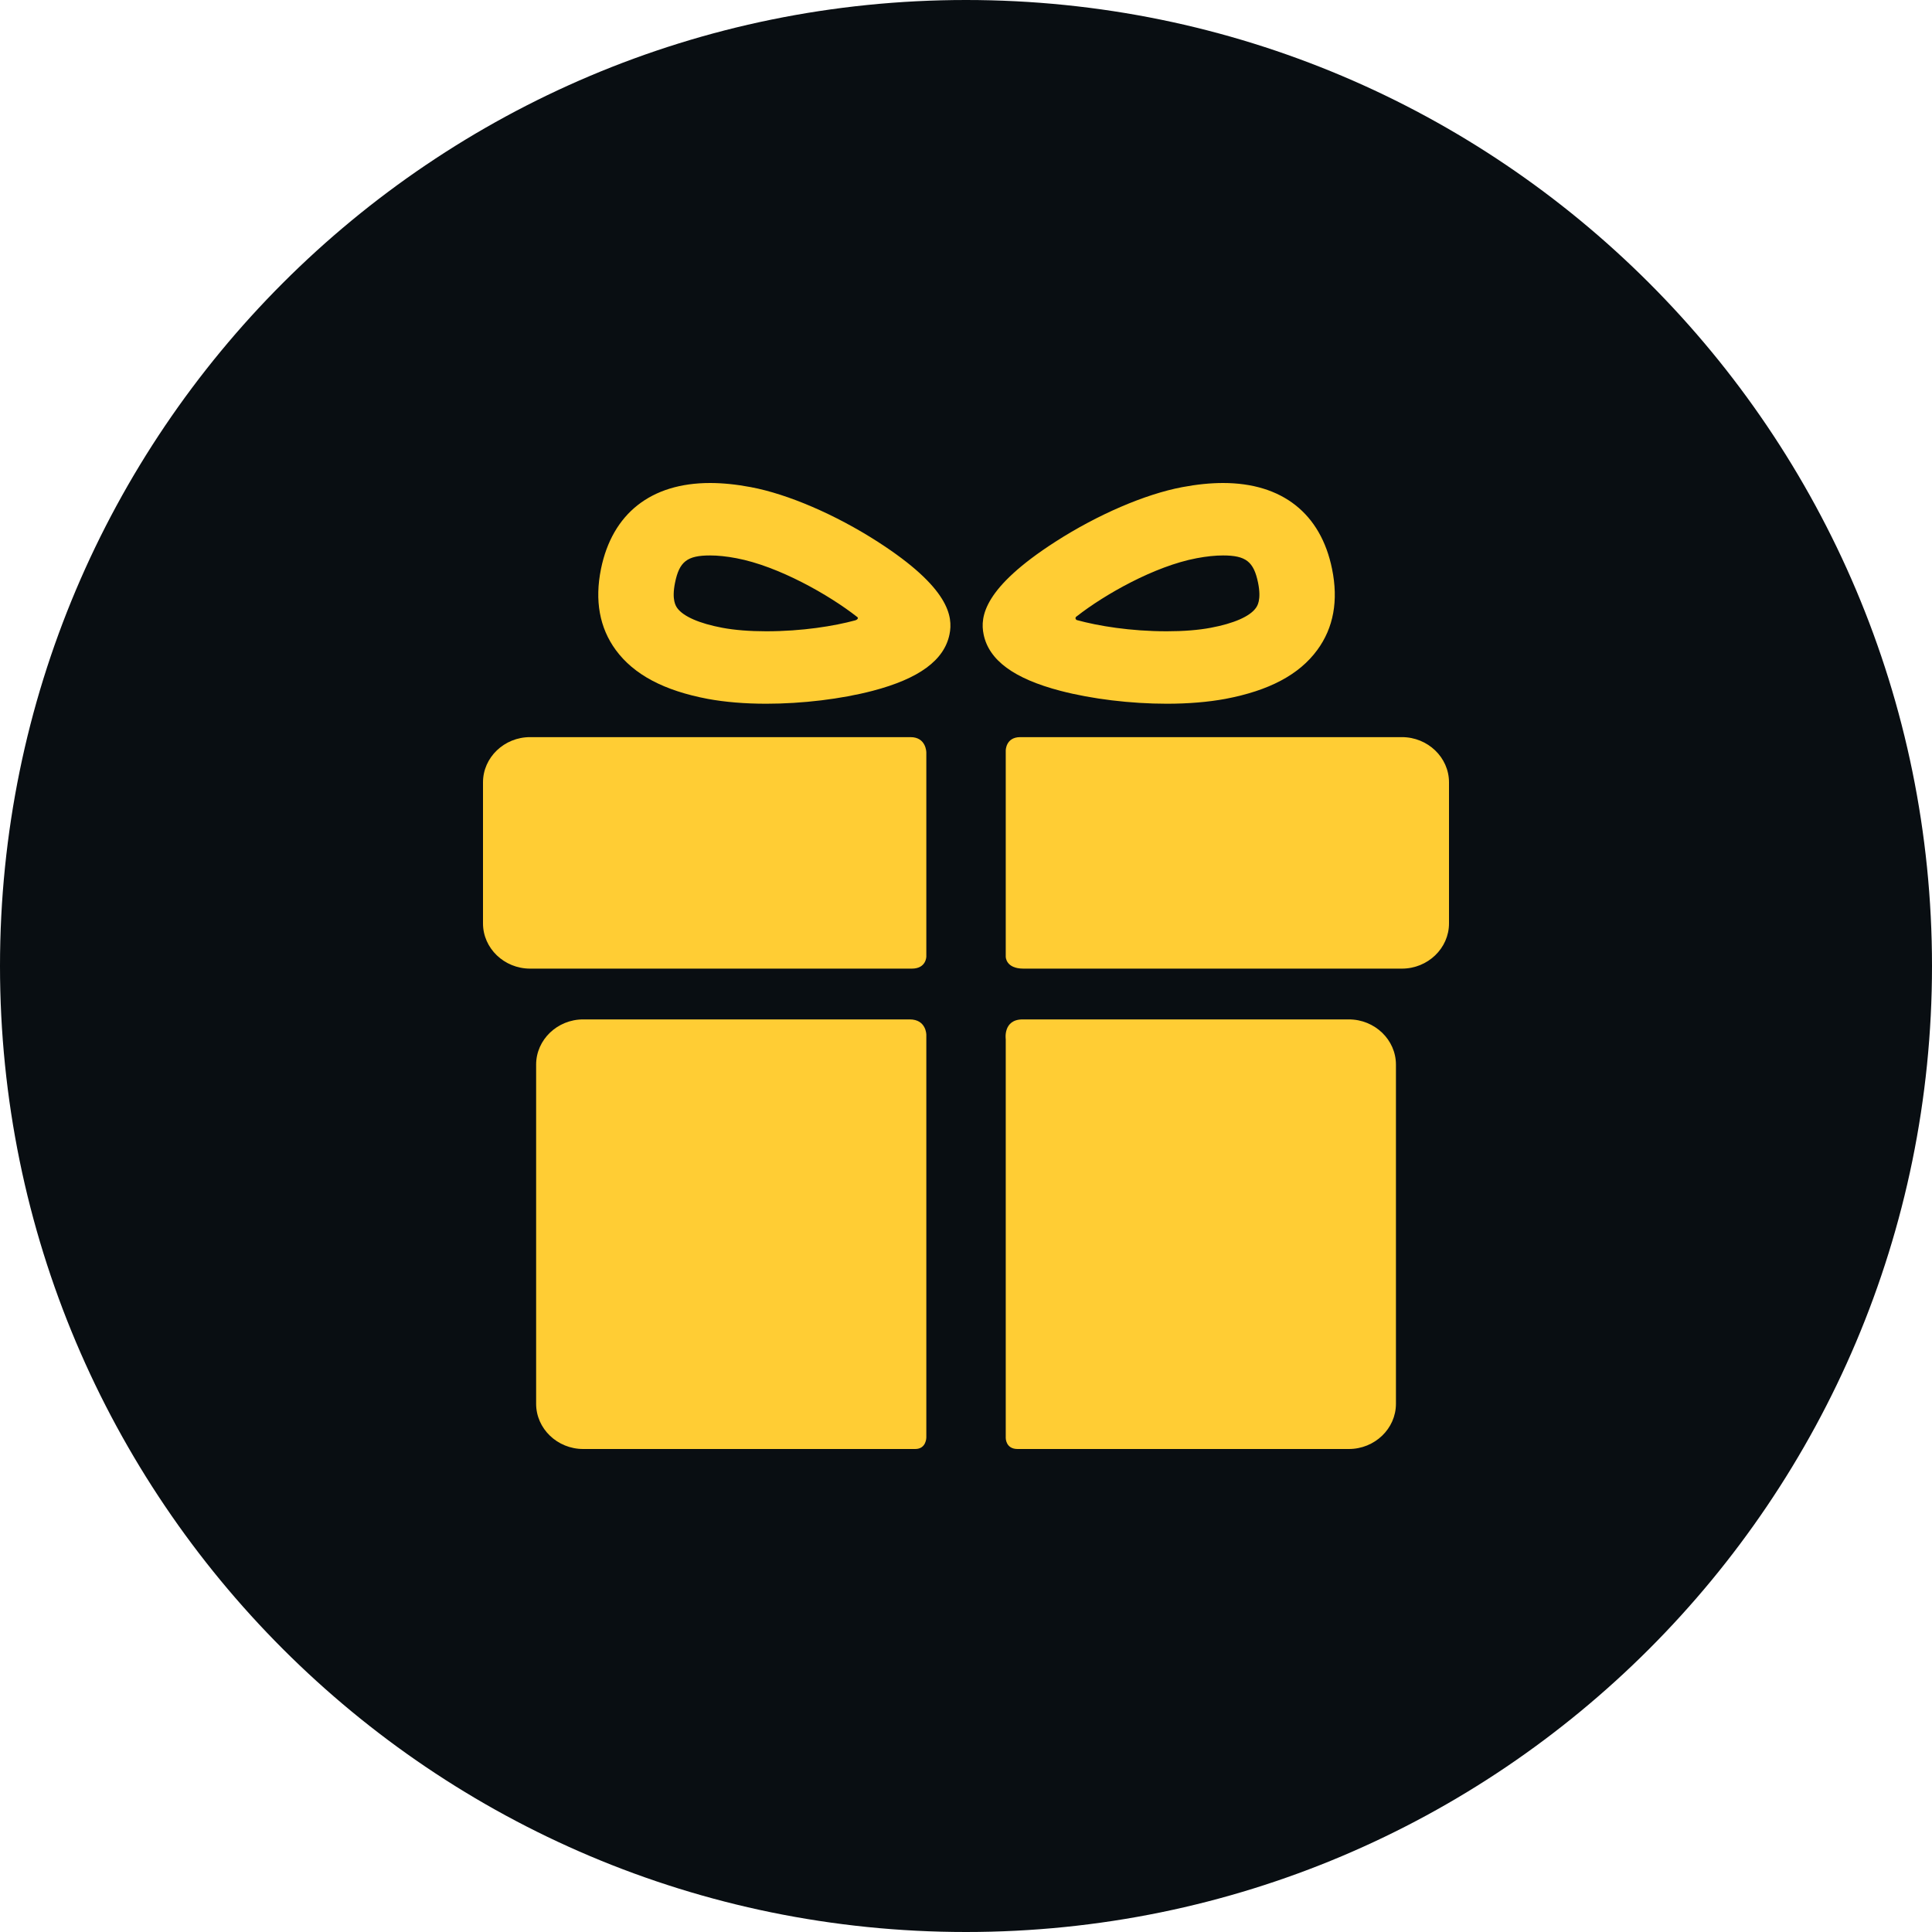 <svg width="28" height="28" viewBox="0 0 28 28" fill="none" xmlns="http://www.w3.org/2000/svg">
<g clip-path="url(#clip0_9527_35763)">
<path d="M14 28C21.732 28 28 21.732 28 14C28 6.268 21.732 0 14 0C6.268 0 0 6.268 0 14C0 21.732 6.268 28 14 28Z" fill="#090E12"/>
<g clip-path="url(#clip1_9527_35763)">
<path d="M13.184 14.774C11.984 14.774 8.452 14.774 8.452 14.774C8.077 14.774 7.77 15.069 7.77 15.429V20.345C7.77 20.705 8.077 21 8.452 21C8.452 21 12.058 21 13.264 21C13.425 21 13.425 20.834 13.425 20.834V14.996C13.425 14.996 13.425 14.774 13.184 14.774Z" fill="#FFCD34"/>
<path d="M19.549 14.774C19.549 14.774 16.003 14.774 14.821 14.774C14.533 14.774 14.576 15.062 14.576 15.062V20.84C14.576 20.84 14.574 21 14.747 21C15.948 21 19.549 21 19.549 21C19.924 21 20.231 20.705 20.231 20.345V15.429C20.231 15.069 19.924 14.774 19.549 14.774Z" fill="#FFCD34"/>
<path d="M13.425 10.905C13.425 10.905 13.425 10.683 13.196 10.683C11.829 10.683 7.682 10.683 7.682 10.683C7.307 10.683 7 10.978 7 11.338V13.383C7 13.743 7.307 14.038 7.682 14.038C7.682 14.038 11.848 14.038 13.215 14.038C13.425 14.038 13.425 13.863 13.425 13.863V10.905Z" fill="#FFCD34"/>
<path d="M20.318 10.683C20.318 10.683 16.169 10.683 14.786 10.683C14.576 10.683 14.576 10.876 14.576 10.876V13.867C14.576 13.867 14.576 14.038 14.832 14.038C16.203 14.038 20.318 14.038 20.318 14.038C20.693 14.038 21 13.743 21 13.383V11.338C21 10.978 20.693 10.683 20.318 10.683Z" fill="#FFCD34"/>
<path d="M11.105 10.199C10.793 10.199 10.508 10.175 10.258 10.129C9.623 10.009 9.187 9.778 8.924 9.42C8.689 9.099 8.617 8.704 8.71 8.245C8.874 7.442 9.435 7 10.291 7C10.472 7 10.671 7.02 10.882 7.06C11.419 7.161 12.107 7.457 12.72 7.851C13.762 8.521 13.813 8.938 13.761 9.193C13.685 9.568 13.32 9.836 12.647 10.012C12.191 10.131 11.629 10.199 11.105 10.199ZM10.291 8.05C9.959 8.05 9.845 8.139 9.783 8.446C9.732 8.698 9.796 8.786 9.817 8.815C9.906 8.935 10.137 9.036 10.467 9.098C10.646 9.132 10.866 9.149 11.105 9.149C11.629 9.149 12.091 9.073 12.397 8.99C12.419 8.983 12.454 8.958 12.417 8.937C12.016 8.623 11.283 8.205 10.672 8.09C10.53 8.063 10.402 8.05 10.291 8.05Z" fill="#FFCD34"/>
<path d="M16.911 10.199C16.387 10.199 15.825 10.131 15.369 10.012C14.695 9.836 14.331 9.568 14.255 9.193C14.203 8.938 14.254 8.521 15.296 7.851C15.909 7.457 16.597 7.161 17.134 7.06C17.345 7.02 17.544 7 17.725 7C18.581 7 19.142 7.442 19.305 8.245C19.399 8.704 19.327 9.099 19.091 9.42C18.829 9.778 18.393 10.009 17.758 10.129C17.508 10.175 17.223 10.199 16.911 10.199ZM15.608 8.93C15.572 8.95 15.589 8.981 15.608 8.987C15.914 9.071 16.381 9.149 16.911 9.149C17.15 9.149 17.37 9.132 17.548 9.098C17.879 9.036 18.11 8.935 18.198 8.815C18.22 8.786 18.284 8.698 18.233 8.446C18.17 8.139 18.056 8.05 17.725 8.05C17.614 8.05 17.486 8.063 17.343 8.09C16.732 8.205 16.008 8.617 15.608 8.93Z" fill="#FFCD34"/>
</g>
</g>
<defs>
<clipPath id="clip0_9527_35763">
<rect width="28" height="28" fill="white"/>
</clipPath>
<clipPath id="clip1_9527_35763">
<rect width="14" height="14" fill="white" transform="translate(7 7)"/>
</clipPath>
</defs>
</svg>
